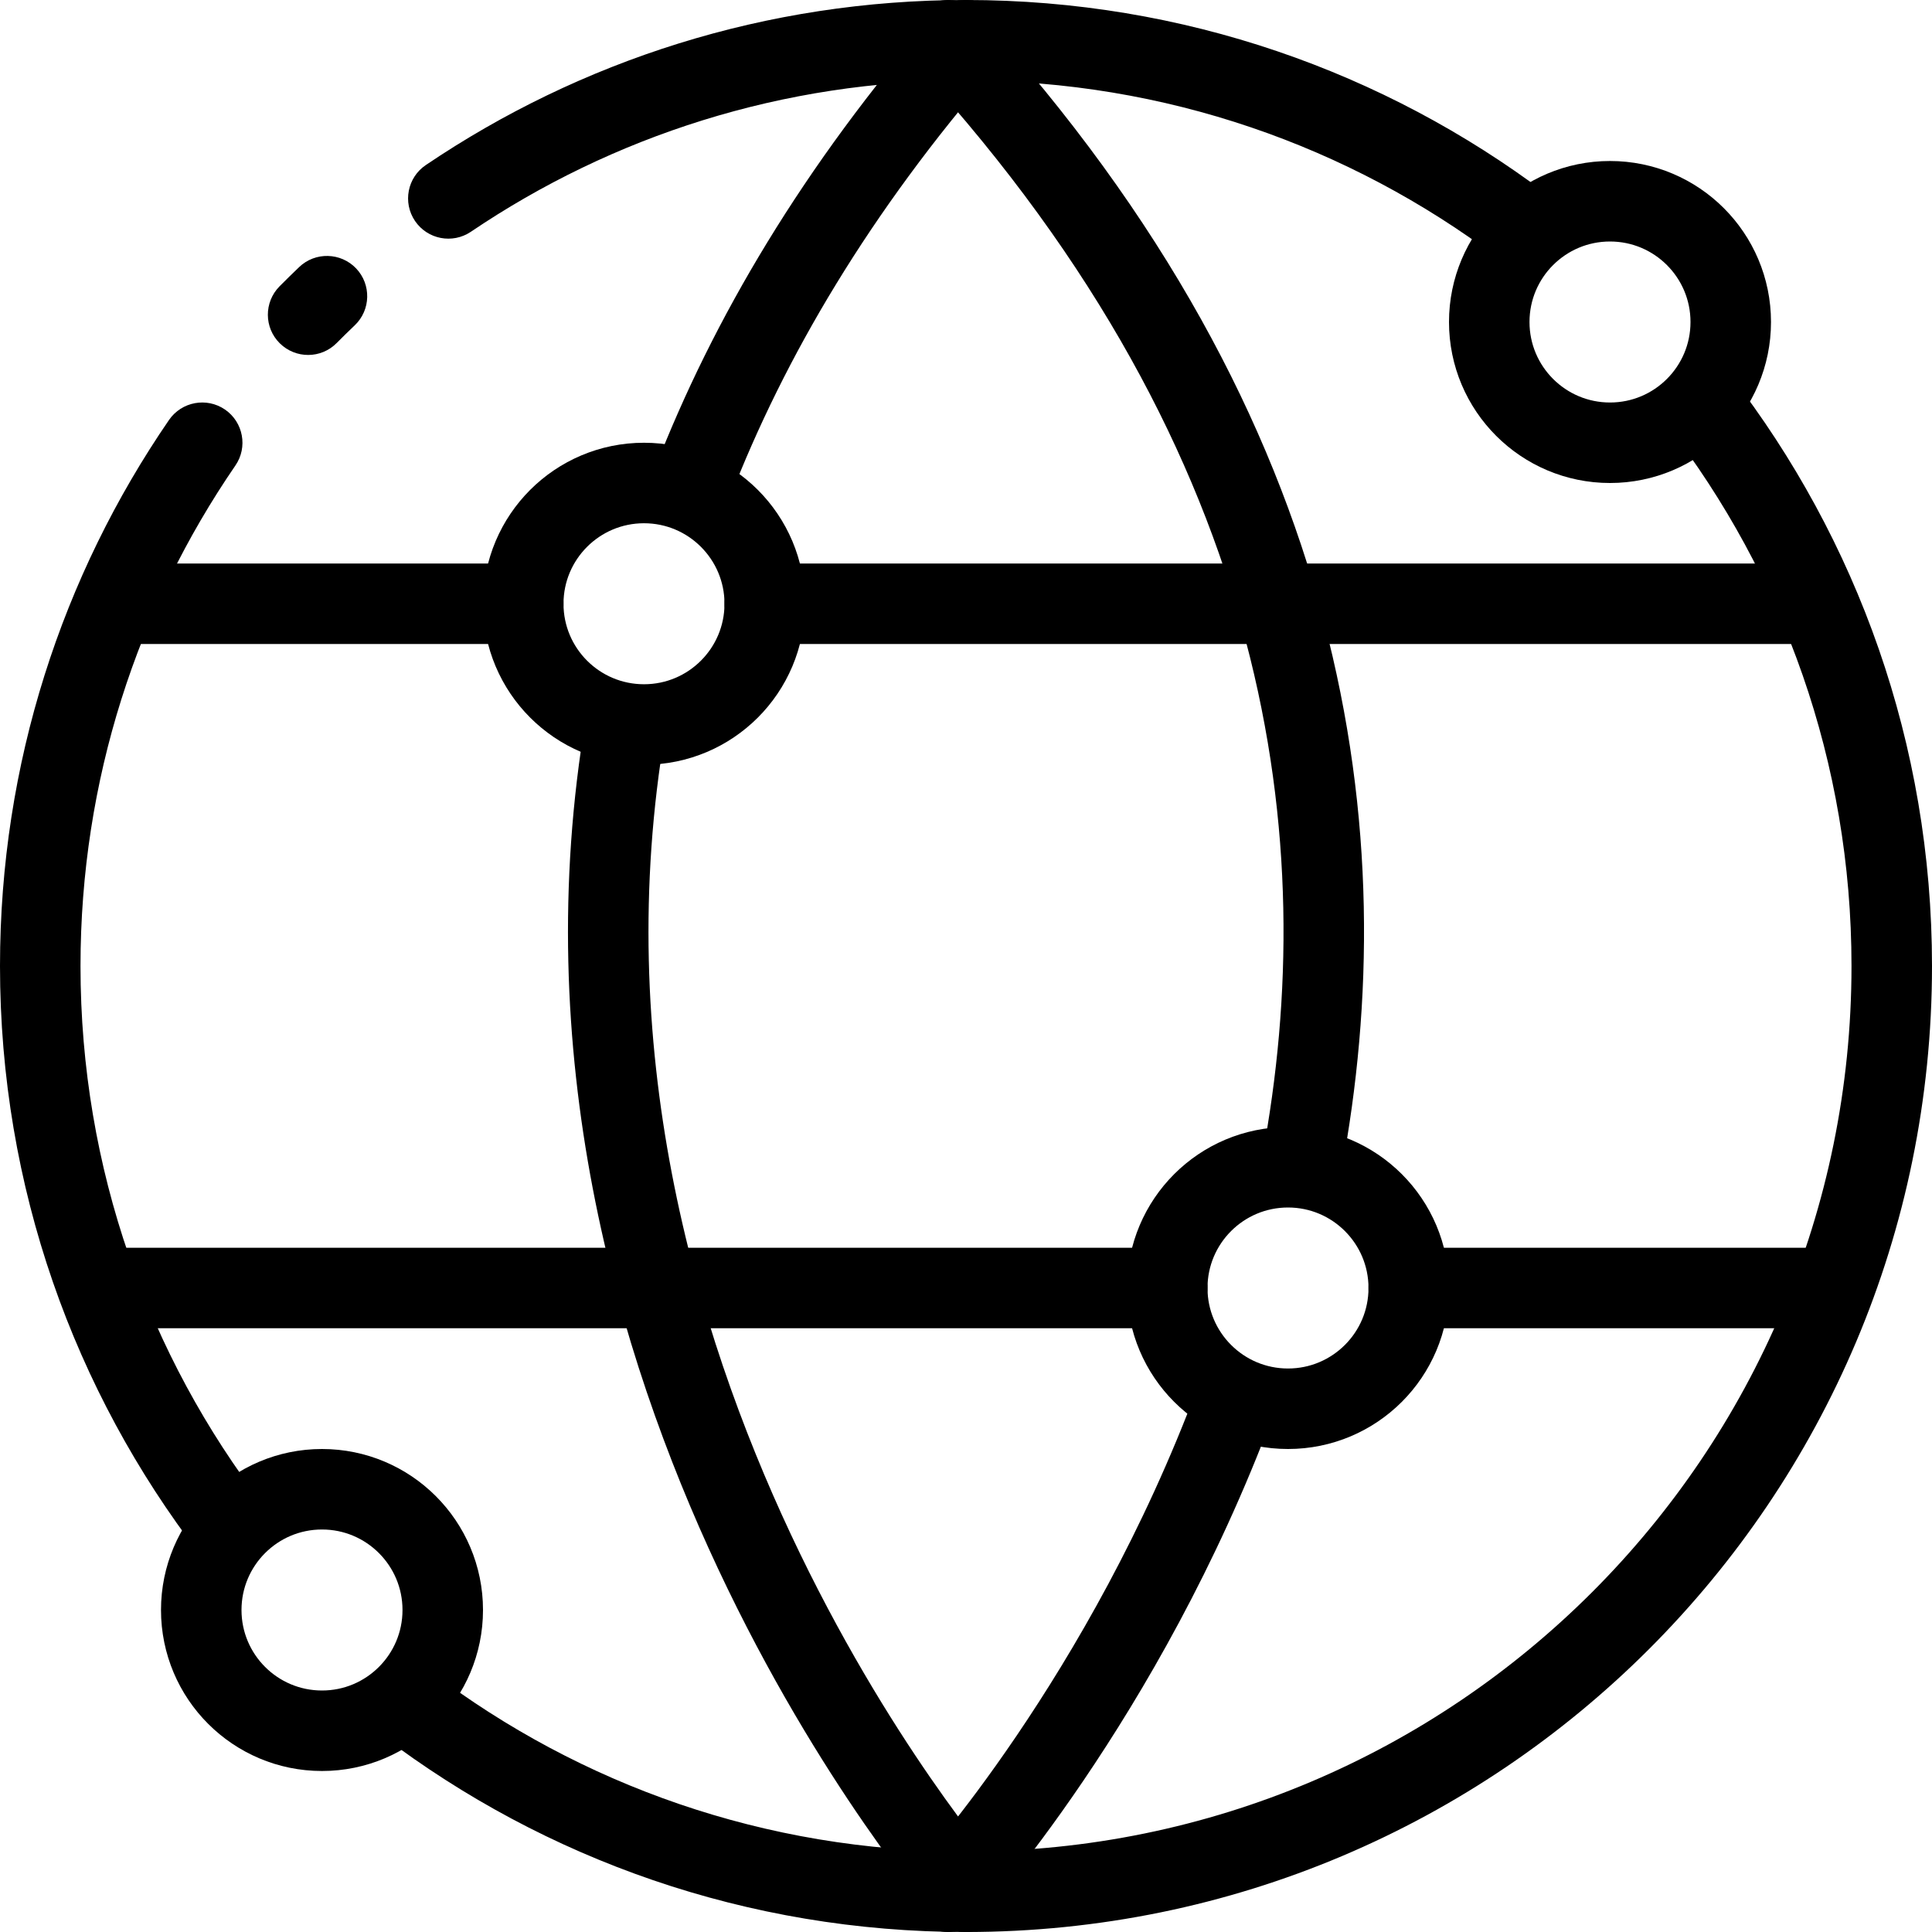 <svg xmlns="http://www.w3.org/2000/svg" width="48" height="48" viewBox="0 0 48 48" fill="none"><path d="M6.944 7.115C6.556 7.508 6.559 8.141 6.951 8.529C7.344 8.918 7.977 8.915 8.365 8.522L7.655 7.819L6.944 7.115ZM8.814 8.082C9.213 7.701 9.228 7.068 8.847 6.668C8.465 6.269 7.832 6.254 7.433 6.635L8.123 7.359L8.814 8.082ZM5.848 11.566C6.161 11.111 6.045 10.488 5.59 10.175C5.134 9.863 4.512 9.979 4.199 10.434L5.024 11L5.848 11.566ZM10.579 4.101C10.121 4.41 10.001 5.031 10.31 5.489C10.62 5.947 11.241 6.067 11.699 5.758L11.139 4.929L10.579 4.101ZM47 24H46C46 36.15 36.15 46 24 46V47V48C37.255 48 48 37.255 48 24H47ZM42.211 9.949L41.419 10.561C44.292 14.278 46 18.938 46 24H47H48C48 18.48 46.135 13.393 43.002 9.338L42.211 9.949ZM24 1V2C28.957 2 33.529 3.638 37.207 6.404L37.808 5.604L38.409 4.805C34.396 1.788 29.406 0 24 0V1ZM5.75 38L6.543 37.391C3.694 33.682 2 29.04 2 24H1H0C0 29.496 1.849 34.563 4.957 38.609L5.75 38ZM24 47V46C19.011 46 14.412 44.34 10.722 41.543L10.118 42.34L9.514 43.137C13.54 46.189 18.56 48 24 48V47ZM7.655 7.819L8.365 8.522C8.513 8.373 8.662 8.227 8.814 8.082L8.123 7.359L7.433 6.635C7.268 6.793 7.105 6.953 6.944 7.115L7.655 7.819ZM1 24H2C2 19.384 3.421 15.103 5.848 11.566L5.024 11L4.199 10.434C1.55 14.293 0 18.967 0 24H1ZM11.139 4.929L11.699 5.758C15.21 3.385 19.442 2 24 2V1V0C19.03 0 14.41 1.512 10.579 4.101L11.139 4.929Z" fill="black"></path><path d="M3 32L29 32M45 32L35 32" stroke="black" stroke-width="2" stroke-linecap="round" stroke-linejoin="round"></path><path d="M3 15L13 15M45 15L19 15" stroke="black" stroke-width="2" stroke-linecap="round" stroke-linejoin="round"></path><path d="M24 47C24 47 12.801 34.121 15.544 18M24 1C20.784 4.699 18.602 8.397 17.205 12" stroke="black" stroke-width="2" stroke-linecap="round" stroke-linejoin="round"></path><path d="M23.556 47C23.556 47 27.934 42.205 30.693 34.804M23.556 1C32.612 10.919 33.857 20.838 32.344 28.912" stroke="black" stroke-width="2" stroke-linecap="round" stroke-linejoin="round"></path><circle cx="40" cy="8" r="3" stroke="black" stroke-width="2"></circle><circle cx="8" cy="40" r="3" stroke="black" stroke-width="2"></circle><circle cx="16" cy="15" r="3" stroke="black" stroke-width="2"></circle><circle cx="32" cy="32" r="3" stroke="black" stroke-width="2"></circle></svg>